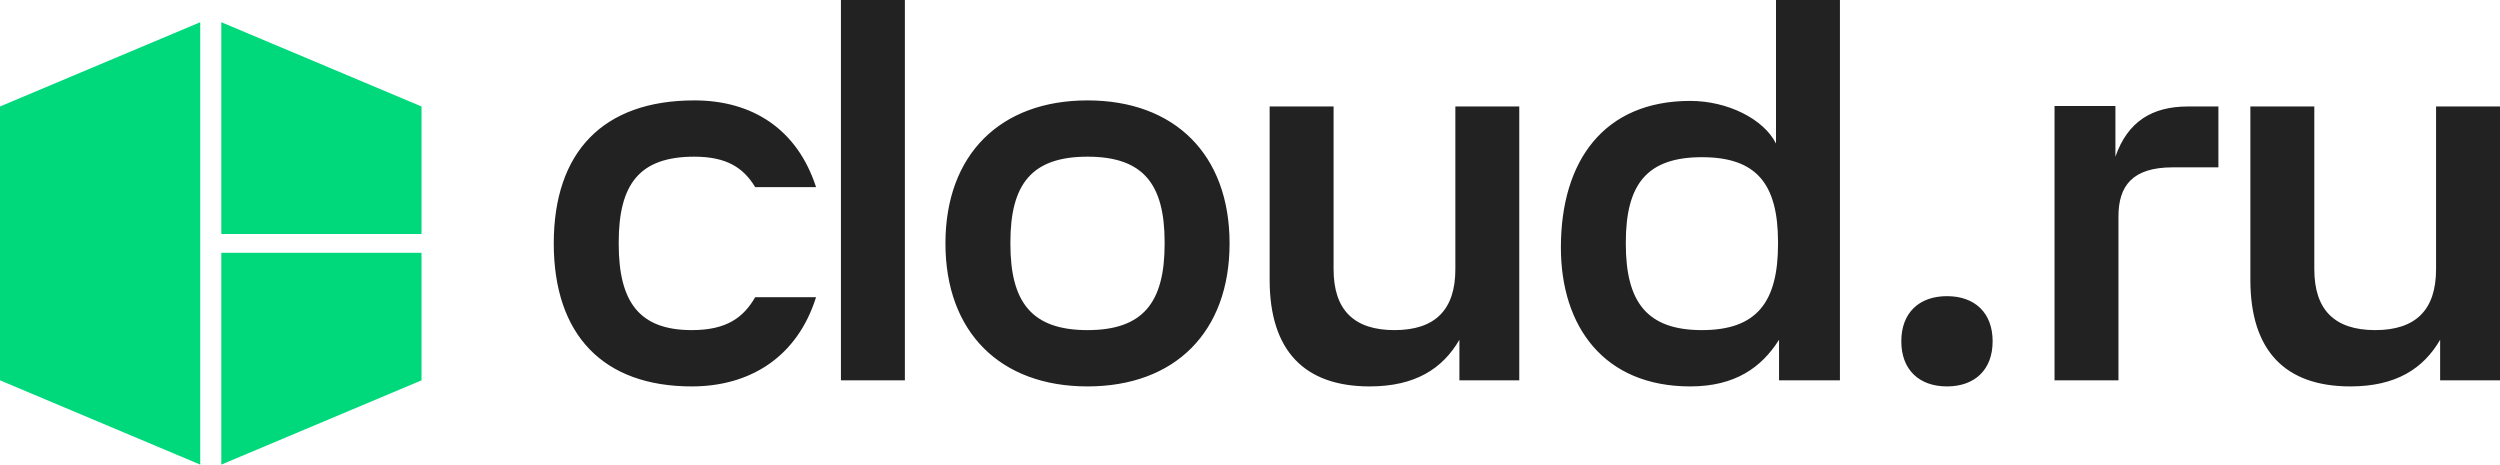 <?xml version="1.0" encoding="UTF-8"?> <svg xmlns="http://www.w3.org/2000/svg" width="113" height="21" viewBox="0 0 113 21" fill="none"> <path d="M88.003 17.466C89.265 17.466 90.067 16.709 90.067 15.426C90.067 14.142 89.265 13.386 88.003 13.386C86.742 13.386 85.939 14.142 85.939 15.426C85.939 16.709 86.742 17.466 88.003 17.466ZM98.896 4.813H100.272V7.564H98.208C96.374 7.564 95.754 8.412 95.754 9.787V17.191H92.865V4.79H95.617V7.082C96.167 5.501 97.268 4.813 98.896 4.813ZM45.67 11.025C45.67 13.661 46.633 14.921 49.155 14.921C51.678 14.921 52.641 13.661 52.641 11.025V10.956C52.641 8.32 51.678 7.082 49.155 7.082C46.633 7.082 45.67 8.32 45.67 10.956V11.025ZM49.155 17.466C45.211 17.466 42.734 15.013 42.734 11.002C42.734 6.991 45.211 4.538 49.155 4.538C53.1 4.538 55.577 6.991 55.577 11.002C55.577 15.013 53.1 17.466 49.155 17.466ZM38.01 17.191H40.9V-8.10891e-06H38.01V17.191ZM83.165 -8.10891e-06V17.191H80.413V15.357C79.633 16.595 78.44 17.466 76.399 17.466C72.501 17.466 70.552 14.761 70.552 11.185C70.552 7.266 72.501 4.561 76.399 4.561C78.097 4.561 79.725 5.386 80.275 6.487V-8.10891e-06H83.165ZM76.927 14.921C79.404 14.921 80.367 13.661 80.367 11.025V10.956C80.367 8.32 79.404 7.105 76.927 7.105C74.45 7.105 73.487 8.32 73.487 10.956V11.025C73.487 13.661 74.45 14.921 76.927 14.921ZM104.607 12.171C104.607 14.005 105.524 14.921 107.359 14.921C109.193 14.921 110.11 14.005 110.11 12.171V4.813H113V17.191H110.294V15.357C109.537 16.663 108.299 17.466 106.235 17.466C103.299 17.466 101.717 15.861 101.717 12.652V4.813H104.607V12.171ZM60.278 12.171C60.278 14.005 61.195 14.921 63.03 14.921C64.864 14.921 65.782 14.005 65.782 12.171V4.813H68.671V17.191H65.965V15.357C65.208 16.663 63.97 17.466 61.906 17.466C58.971 17.466 57.388 15.861 57.388 12.652V4.813H60.278V12.171ZM31.383 4.538C27.255 4.538 25.03 6.876 25.03 11.002C25.03 15.128 27.255 17.466 31.268 17.466C33.905 17.466 36.038 16.136 36.886 13.432H34.135C33.607 14.348 32.85 14.921 31.268 14.921C28.906 14.921 27.966 13.661 27.966 11.025V10.956C27.966 8.32 28.906 7.082 31.383 7.082C32.85 7.082 33.607 7.587 34.135 8.458H36.886C36.038 5.845 34.02 4.538 31.383 4.538Z" fill="#222222"></path> <path d="M0 4.813V17.191L9.05 21V1.004L0 4.813ZM19.053 10.576V4.813L10.003 1.004V10.576H19.053ZM10.003 11.428H19.053V17.191L10.003 21V11.428Z" fill="#00D97B"></path> </svg> 